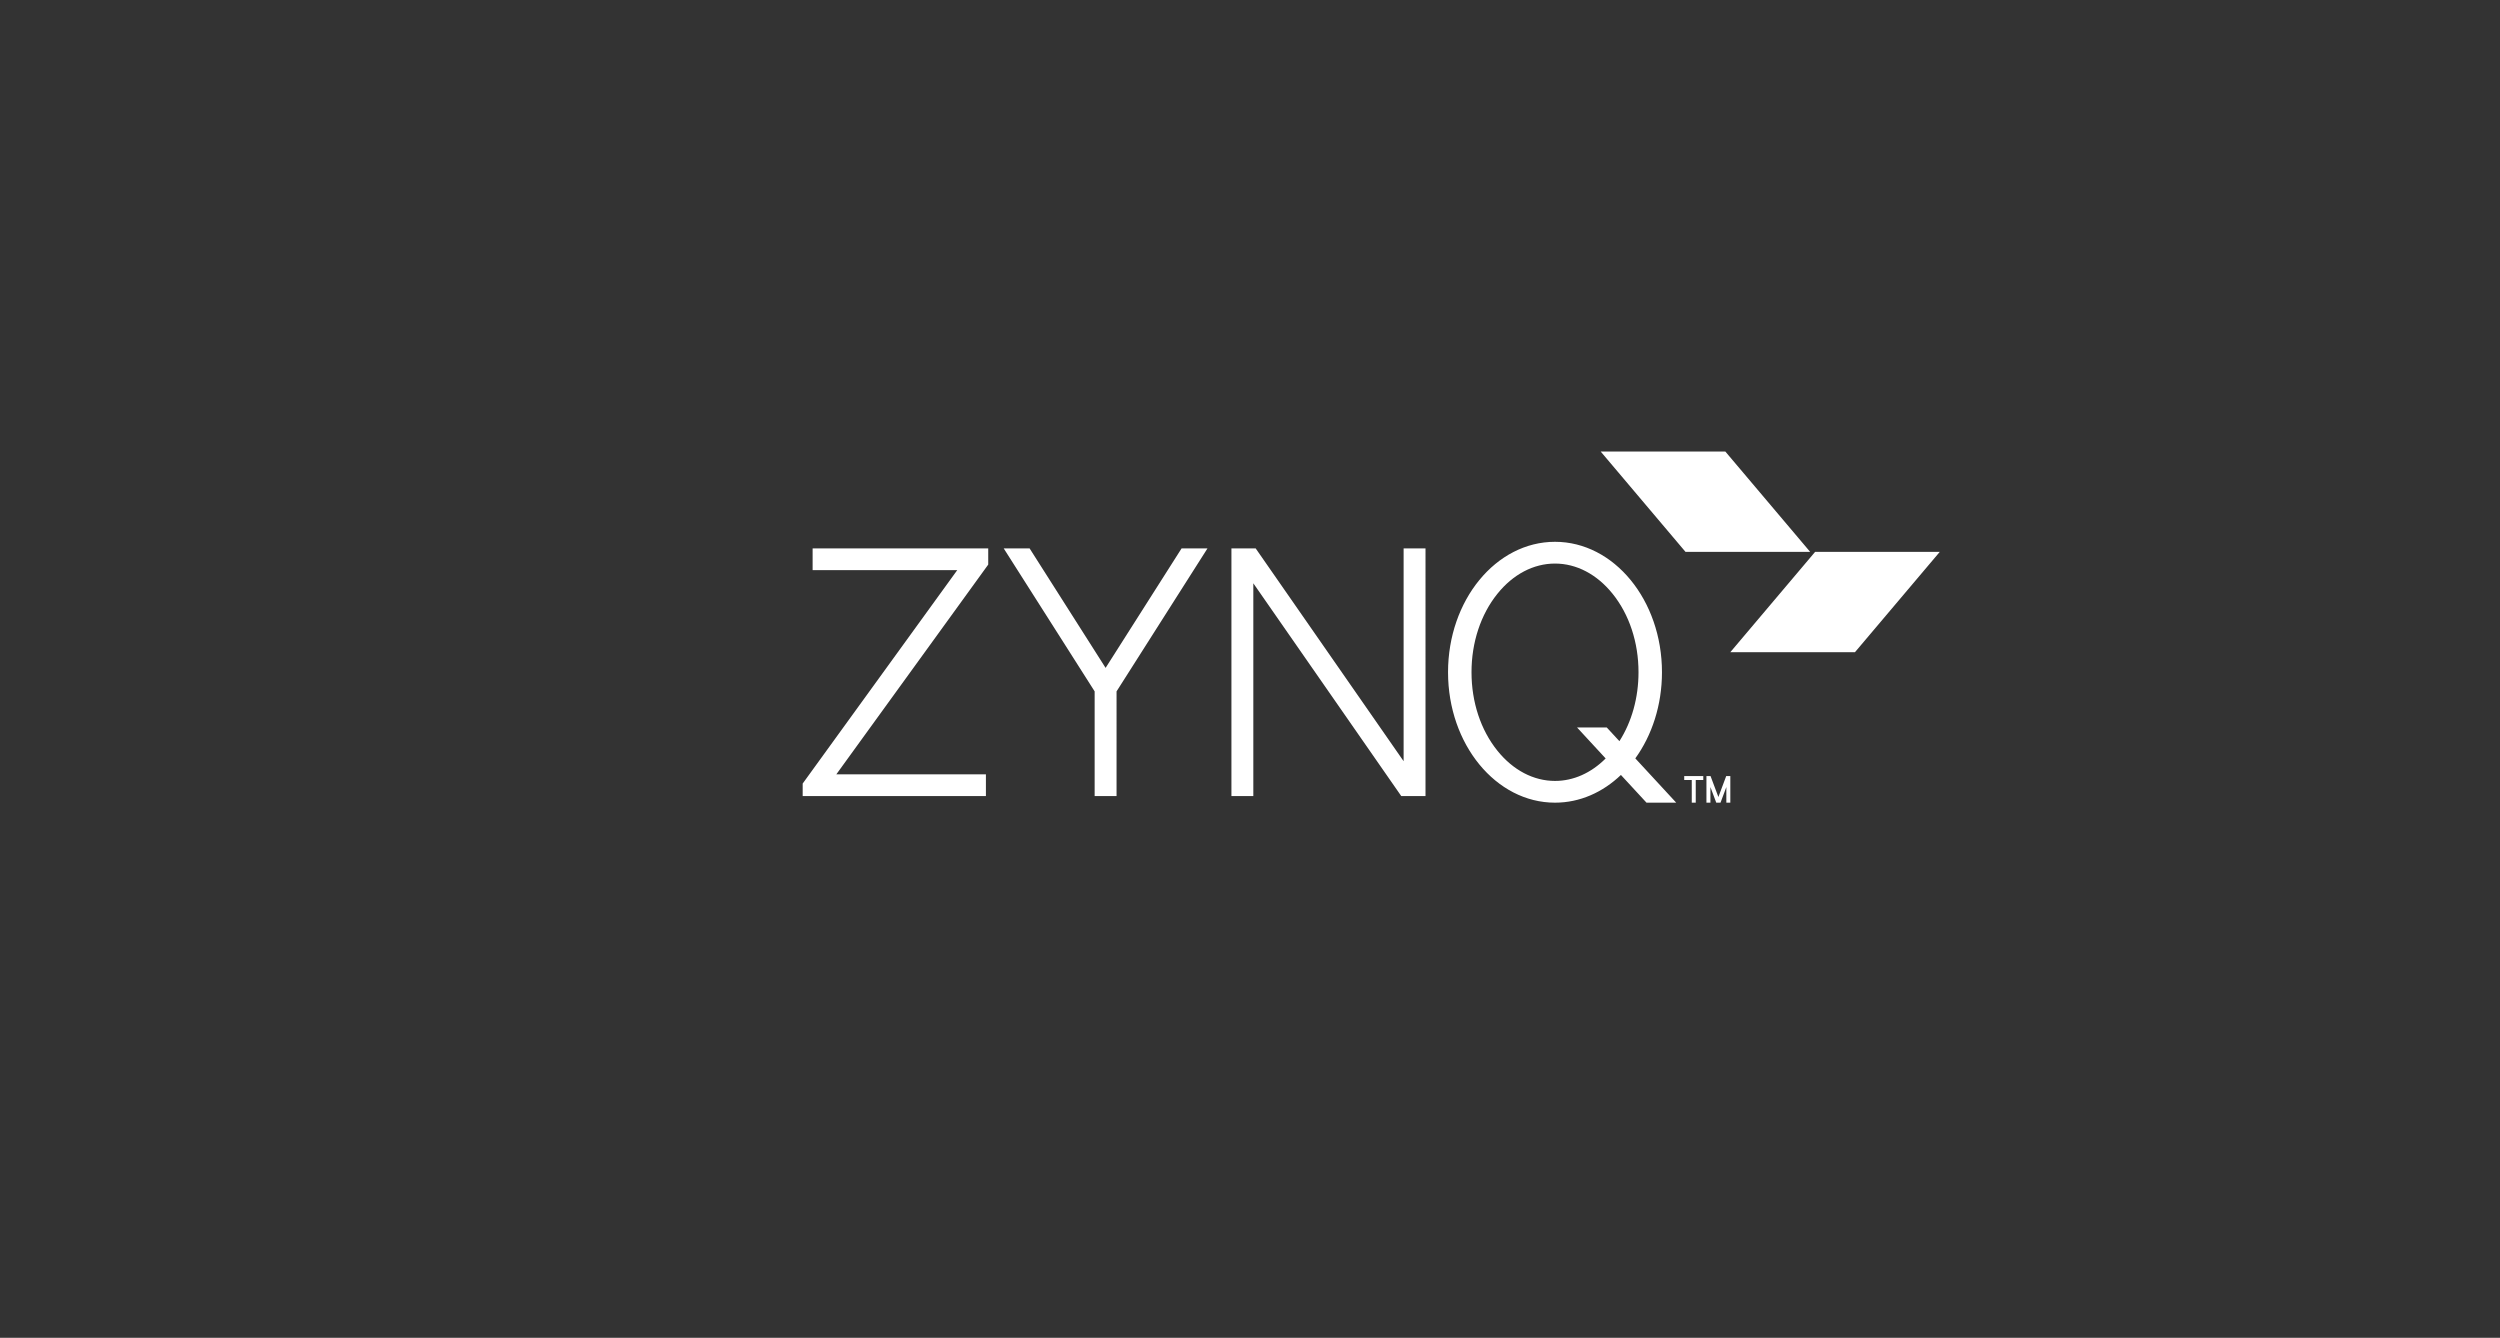 <svg width="299" height="160" xmlns="http://www.w3.org/2000/svg"><rect width="100%" height="100%" fill="#333333" stroke="none"/><path d="M206.455 92.817l-.936 2.504-.937-2.504h-.492V96h.477v-1.867l.698 1.867h.508l.698-1.867V96h.476v-3.183h-.492zm-5.023.473h.903V96h.476v-2.71h.902v-.473h-2.281v.473zm-7.75-4.647l-1.515-1.64h-3.554l3.424 3.708c-1.74 1.741-3.854 2.688-6.058 2.688-2.566 0-5.012-1.283-6.886-3.611-2-2.484-3.1-5.818-3.1-9.388 0-3.57 1.1-6.904 3.1-9.388 1.874-2.328 4.32-3.61 6.886-3.61s5.012 1.282 6.886 3.61c2 2.484 3.101 5.818 3.101 9.388 0 3.048-.805 5.922-2.284 8.243zm5.09-8.243c0-8.615-5.728-15.6-12.793-15.6-7.065 0-12.793 6.985-12.793 15.6 0 8.615 5.728 15.6 12.793 15.6 2.974 0 5.71-1.238 7.884-3.314l3.06 3.314h3.554l-4.893-5.297c1.984-2.748 3.188-6.354 3.188-10.303zm-30.9 10.639l-17.693-25.45h-2.9V95.21h2.618V69.76l17.694 25.45h2.9V65.588h-2.619v25.45zm-35.642-11.16l-9.088-14.29h-3.098l10.876 17.1v12.522h2.62V82.69l10.875-17.102h-3.098l-9.087 14.29zm-35.04-11.69v-2.6h21.003v1.935L100.025 92.61h17.89v2.601H96v-1.497l18.485-25.524H97.19zM216.491 66h-14.908l-10.144-12h14.908l10.144 12zm-9.544 12l10.144-12H232l-10.144 12h-14.909z" fill="#FFF" fill-rule="evenodd"/></svg>